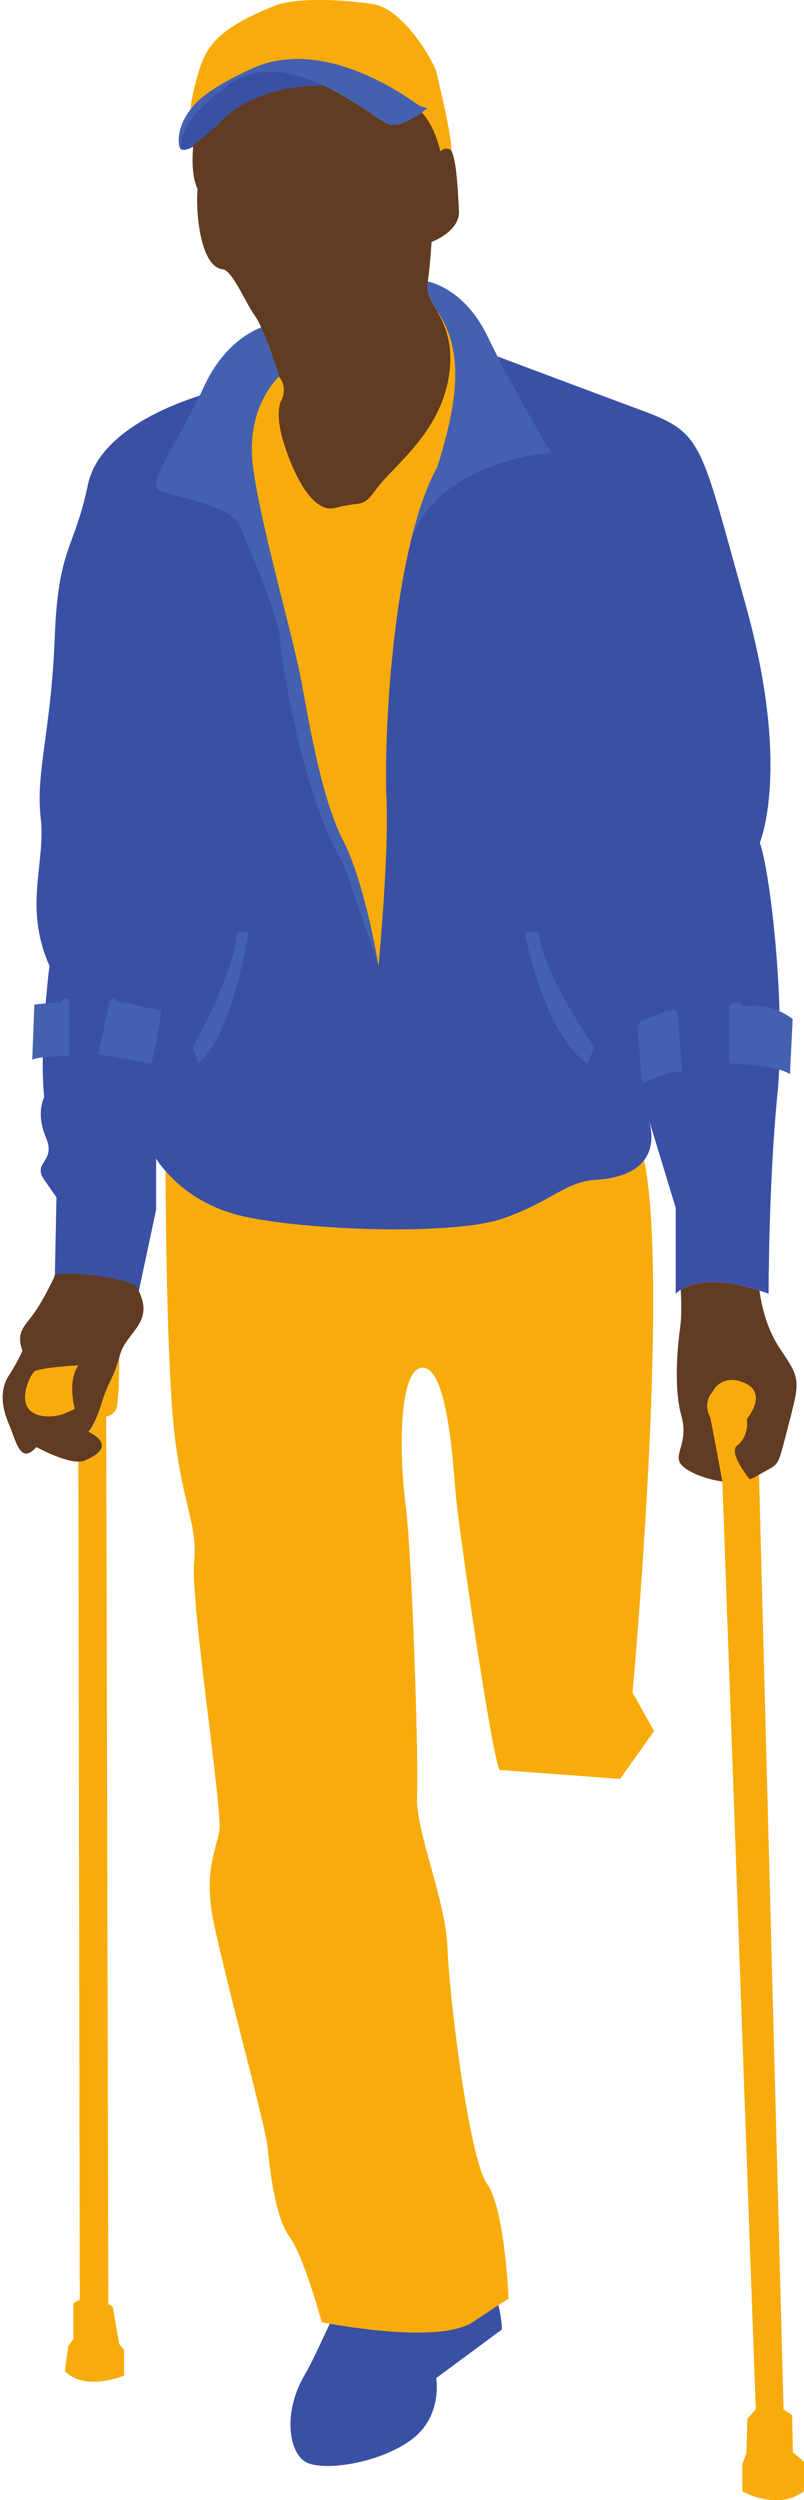 <?xml version="1.0" encoding="UTF-8"?><svg xmlns="http://www.w3.org/2000/svg" xmlns:xlink="http://www.w3.org/1999/xlink" height="755.3" preserveAspectRatio="xMidYMid meet" version="1.0" viewBox="-0.8 0.0 243.1 755.3" width="243.1" zoomAndPan="magnify"><defs><clipPath id="a"><path d="M 6 0 L 242.289 0 L 242.289 755.34 L 6 755.34 Z M 6 0"/></clipPath></defs><g><g id="change1_1"><path d="M 140.797 693.375 C 132.512 698.781 112.273 697.617 102.285 695.973 C 99.699 699.262 95.133 710.957 91.371 717.363 C 84.73 728.645 86.496 740.516 91.371 743.633 C 96.191 746.688 113 744.516 123.105 737.402 C 133.215 730.352 131.102 718.422 131.102 718.422 L 150.902 703.789 C 151.258 701.086 148.801 691.539 148.332 689.188 C 146.746 690.246 145.086 690.555 140.797 693.375 Z M 53.938 45.121 C 53.938 45.121 55.016 45.754 57.426 44.398 C 58.777 43.637 61.145 42.105 63.262 40.168 C 64.086 39.344 64.926 38.422 65.867 37.422 C 65.926 37.363 65.867 37.422 66.797 36.633 C 72.73 30.051 84.738 25.883 98.02 26.297 C 95.668 25.18 92.625 23.398 90.098 22.633 C 82.812 20.457 74.355 20.652 67.773 25.469 C 49.848 38.574 54.586 44.828 53.938 45.121 Z M 228.945 254.57 C 228.945 254.57 238.469 232.297 224.715 182.934 C 210.906 133.625 211.965 130.922 193.395 124.047 C 174.824 117.172 142.5 105.008 142.5 105.008 L 64.164 118.23 C 64.164 118.23 30.078 126.223 25.789 146.379 C 21.559 166.535 16.797 165.008 15.738 192.805 C 14.68 220.602 9.922 233.355 11.508 247.105 C 13.094 260.914 6.219 273.844 14.152 291.77 C 14.152 291.77 10.98 317.156 12.566 331.438 C 12.566 331.438 9.922 336.258 13.094 343.66 C 16.27 351.066 8.863 351.066 12.566 356.414 C 16.27 361.703 16.27 361.703 16.27 361.703 L 15.797 384.914 C 15.797 384.914 14.797 388.969 14.918 388.969 C 16.797 388.852 27.285 386.766 38.391 390.586 L 38.953 392.203 C 39.48 392.32 40.07 392.496 40.598 392.73 L 46.414 365.406 L 46.414 350.008 C 46.414 350.008 47.297 351.594 49.238 353.77 C 52.879 358 60.312 371.266 72.891 374.027 C 91.988 378.258 137.148 377.828 151.961 372.539 C 166.828 367.25 170.848 359.672 180.426 359.145 C 185.891 358.789 190.926 354.531 193.98 350.477 C 196.039 347.773 196.859 343.953 195.508 338.605 L 203.5 364.875 L 203.5 390.852 C 203.5 390.852 203.973 390.32 205.027 389.676 C 207.852 387.91 214.961 385.328 228.828 389.91 C 229.711 390.145 230.652 390.496 231.594 390.852 C 231.594 390.852 231.594 357.473 234.238 330.906 C 236.883 304.402 232.121 263.559 228.945 254.57" fill="#3a50a5"/></g><g id="change2_1"><path d="M 59.051 56.23 C 59.094 55.961 59.145 55.73 59.203 55.543 C 59.145 55.746 59.094 55.973 59.051 56.23 Z M 128.574 85.023 C 129.336 79.441 129.688 73.094 129.688 73.094 C 129.688 73.094 138.387 69.922 137.977 63.633 C 137.57 58.25 137.332 39.195 132.492 45.484 L 132.527 45.324 C 132.117 43.562 130.871 36.848 126.164 33.219 C 124.871 34.16 123.254 35.891 121.312 36.656 L 121.434 37.004 C 121.145 37.105 120.883 37.203 120.578 37.305 C 119.172 37.777 117.758 37.895 116.586 37.48 C 114.352 36.66 106.594 30.254 97.191 25.906 C 83.91 25.492 71.684 30.371 65.75 36.953 C 65.691 37.012 65.574 37.129 65.516 37.188 C 64.879 37.863 64.219 38.395 63.605 38.926 L 63.605 38.922 C 63.594 38.934 63.578 38.945 63.566 38.957 C 63.352 39.141 63.148 39.324 62.953 39.516 C 60.996 41.281 58.855 43.082 57.641 43.77 C 57.348 47.121 57.051 53.23 58.934 57.051 C 58.344 63.164 59.52 80.793 66.691 81.383 C 69.629 82.027 73.684 91.961 76.211 95.309 C 76.738 96.016 77.445 97.25 78.152 98.895 C 80.031 103.125 82.324 109.59 83.555 113.82 C 83.676 114.113 83.734 114.41 83.793 114.703 C 84.203 116.113 84.438 117.172 84.438 117.641 C 84.438 117.641 80.559 125.223 82.086 131.512 C 83.617 137.797 92.727 159.223 100.426 155.051 C 108.121 150.879 109.434 155.621 114.191 149.098 C 115.66 147.098 118.676 144.172 121.262 141.469 C 127.195 135.242 133.926 126.152 135.867 114.398 C 137.512 104.41 134.801 99.352 132.332 95.004 C 132.332 94.945 131.277 93.781 131.219 93.723 C 129.57 90.727 128.102 88.492 128.453 86.082 C 128.516 85.73 128.574 85.379 128.574 85.023 Z M 235 407.363 C 230.887 401.254 229.418 394.082 228.828 389.91 C 214.961 385.328 207.852 387.91 205.027 389.676 C 205.207 392.906 205.324 397.844 204.852 401.02 C 204.148 406.133 202.797 419.059 205.207 427.641 C 207.555 436.16 202.562 439.336 205.207 442.508 C 206.734 444.391 212.082 446.855 217.605 447.562 C 221.367 447.973 225.188 447.68 228.066 445.914 C 228.301 445.801 228.477 445.68 228.652 445.562 C 235.059 441.684 234 444.508 237.527 430.812 C 241.23 416.648 241.23 416.648 235 407.363 Z M 40.07 388.09 C 28.961 384.27 17.914 384.797 16.031 384.914 C 14.562 388.09 12.215 392.672 10.215 395.672 C 6.984 400.547 3.809 402.016 5.984 408.07 C 5.984 408.07 4.516 411.535 1.812 415.652 C -0.832 419.824 -0.363 424.938 1.812 430.051 C 4.043 435.16 5.219 442.742 10.215 437.16 C 10.215 437.16 18.148 441.566 22.91 441.566 C 23.613 441.566 24.262 441.508 24.789 441.273 C 28.902 439.57 33.547 436.395 25.965 432.516 C 25.965 432.516 27.961 430.52 30.02 423.703 C 32.02 417.18 33.43 416.711 35.25 410.184 C 35.309 409.891 35.426 409.598 35.484 409.305 C 37.484 402.016 47.062 399.254 40.07 388.148 L 40.07 388.09" fill="#613b22"/></g><g id="change3_1"><path d="M 157.828 281.547 C 157.828 281.547 163.43 311.988 176.785 321.324 L 178.938 316.32 C 178.938 316.32 162.996 294.039 162.137 281.547 Z M 200.789 305.203 L 198.73 306.441 C 198.73 306.441 192.969 308.086 191.938 309.527 L 193.379 327.434 C 193.379 327.434 199.348 324.141 205.523 323.523 L 203.879 305.203 Z M 146.73 101.832 C 140.738 89.316 132.156 85.906 128.574 85.023 C 128.574 85.379 128.516 85.73 128.453 86.082 C 128.102 88.492 129.57 90.727 131.219 93.723 C 131.277 93.781 131.277 93.781 131.277 93.84 C 131.336 93.84 131.336 93.898 131.395 93.957 C 139.328 105.711 137.977 120.285 131.395 141.148 C 128.16 146.965 125.574 154.605 123.52 163.066 C 131.922 139.031 165.773 136.738 165.773 136.738 C 165.773 136.738 154.488 117.992 146.73 101.832 Z M 224.051 304.176 C 224.051 304.176 222.195 301.09 219.727 304.176 L 219.727 321.262 C 219.727 321.262 234.34 321.672 238.047 324.555 L 238.871 307.883 C 238.871 307.883 232.281 302.324 224.051 304.176 Z M 110.062 274.609 L 109.941 274.258 C 108.18 267.203 105.828 259.562 103.125 254.273 C 96.781 242.109 93.078 220.953 90.434 206.438 C 87.789 191.863 79.559 159.895 76.914 141.148 C 74.273 122.402 83.555 113.82 83.555 113.82 C 82.324 109.59 80.031 103.125 78.152 98.895 C 74.273 100.422 66.281 104.945 60.812 116.934 C 53.293 133.215 43.242 146.555 47.414 148.199 C 51.586 149.902 69.16 152.844 71.629 158.66 C 74.156 164.535 83.32 185.637 83.793 192.805 C 84.203 199.973 91.254 242.285 102.949 260.621 L 113.645 291.77 L 113.527 291.121 Z M 57.453 316.32 L 59.176 321.324 C 69.844 311.988 74.32 281.547 74.32 281.547 L 70.879 281.547 C 70.191 294.039 57.453 316.32 57.453 316.32 Z M 34.656 302.742 C 34.656 302.742 33.688 300.473 32.281 302.742 L 28.934 318.516 L 45.031 321.324 C 45.031 321.324 48.055 307.926 47.84 305.332 C 47.84 305.332 36.062 302.633 34.656 302.742 Z M 17.914 302.742 C 16.078 302.742 9.594 303.496 9.594 303.496 L 8.945 320.137 C 11.43 318.945 20.18 319.055 20.18 319.055 L 20.18 301.73 C 18.02 301.371 17.914 302.742 17.914 302.742 Z M 128.453 32.664 C 128.453 32.664 127.691 32.074 126.34 31.074 C 119.172 26.023 94.957 10.684 75.035 19.852 C 65.34 24.316 59.875 28.961 56.816 33.016 C 51.527 40.008 53.527 45.355 53.938 45.121 C 54.586 44.828 50.41 38.715 68.336 25.609 C 74.918 20.793 82.617 20.91 89.902 23.086 C 92.43 23.848 94.84 24.789 97.191 25.906 C 106.594 30.254 114.352 36.66 116.586 37.48 C 117.758 37.895 119.172 37.777 120.578 37.305 C 120.934 37.188 121.227 37.07 121.578 36.953 C 123.52 36.188 125.457 34.953 126.75 34.016 C 127.809 33.25 128.453 32.664 128.453 32.664" fill="#4461af"/></g><g clip-path="url(#a)" id="change4_1"><path d="M 33.309 696.91 L 31.961 696.031 L 31.312 427.934 C 31.312 427.934 32.84 427.816 34.133 426.109 C 35.25 424.523 35.25 412.891 35.25 410.184 C 33.43 416.711 32.02 417.18 30.02 423.703 C 27.961 430.52 25.965 432.516 25.965 432.516 C 33.547 436.395 28.902 439.57 24.789 441.273 C 24.262 441.508 23.613 441.566 22.91 441.566 C 22.91 441.625 22.91 441.684 22.91 441.684 L 23.32 694.738 L 21.383 695.855 L 21.383 706.668 L 19.852 708.781 L 18.793 716.363 C 25.262 722.652 36.719 717.656 36.719 717.656 L 36.719 709.898 L 35.25 708.137 Z M 193.98 350.477 C 190.926 354.531 185.105 356.059 179.641 356.414 C 170.062 356.941 166.359 362.762 151.492 368.051 C 136.684 373.34 92.137 371.75 73.039 367.52 C 60.461 364.758 52.879 358 49.238 353.77 C 49.355 374.746 49.941 416.355 51.941 433.105 C 54.645 455.906 58.992 460.254 57.875 472.242 C 56.816 484.176 66.574 547.23 65.516 553.168 C 64.398 559.16 61.168 565.156 63.34 578.203 C 65.516 591.246 79.383 641.73 80.031 648.254 C 80.734 654.777 82.324 669.82 86.672 675.641 C 91.02 681.398 96.484 701.555 96.484 701.555 C 96.484 701.555 98.426 701.965 101.48 702.438 C 111.473 704.082 133.805 706.961 142.09 701.555 C 146.379 698.734 148.965 697.027 150.551 695.973 C 152.961 694.445 152.961 694.445 152.961 694.445 C 152.961 694.445 151.902 667.293 146.438 659.711 C 141.031 652.07 135.035 603.18 134.508 588.484 C 133.98 573.852 124.754 553.168 125.281 542.297 C 125.812 531.422 123.812 470.07 121.812 454.262 C 119.816 438.512 119.816 413.418 126.926 413.184 C 133.98 413.008 135.918 437.98 136.859 449.91 C 137.801 461.902 148.082 531.422 150.258 534.715 L 186.695 537.418 L 196.977 522.961 L 190.453 511.324 C 190.453 511.324 201.738 388.969 193.98 350.477 Z M 238.938 740.871 L 238.703 729.645 L 236.117 727.883 L 228.711 446.562 L 228.652 445.562 C 228.477 445.68 228.301 445.801 228.066 445.914 C 227.387 446.332 226.648 446.66 225.875 446.926 C 224.031 444.566 219.914 438.809 221.941 436.824 C 223.887 435.293 225.465 432.777 225.031 428.652 C 225.031 428.652 231.125 421.52 225.031 418.145 C 221.129 415.984 216.68 416.586 214.715 420.367 C 213.664 421.539 213.023 423.082 213.023 424.777 C 213.023 426.004 213.363 427.148 213.945 428.133 C 214.035 428.684 214.145 429.246 214.285 429.84 L 216.066 439.164 L 217.605 447.562 L 227.715 727.883 L 225.188 730.703 L 224.895 741.164 L 223.66 744.453 L 223.66 752.625 C 223.66 752.625 234.117 758.734 242.289 752.625 L 242.289 743.691 Z M 21.824 425.664 C 21.824 425.664 19.445 417.449 22.902 412.48 C 22.902 412.48 10.801 413.129 9.504 414.426 C 8.207 415.723 5.395 421.773 7.559 425.23 C 9.719 428.691 16.203 428.473 19.879 426.527 C 21.824 425.664 21.824 425.664 21.824 425.664 Z M 131.395 141.148 C 137.977 120.285 139.328 105.711 131.395 93.957 C 131.336 93.898 131.336 93.84 131.277 93.84 C 133.742 98.188 136.508 104.066 134.859 114.055 C 132.922 125.809 125.516 134.215 119.582 140.441 C 116.996 143.145 114.703 145.438 113.234 147.438 C 108.473 153.961 109.117 151.121 100.656 153.43 C 92.211 155.738 85.766 137.34 84.238 131.051 C 82.711 124.766 83.961 121.562 83.961 121.562 C 86.562 116.91 83.555 113.82 83.555 113.82 C 83.555 113.82 73.129 122.91 75.773 141.656 C 78.418 160.402 87.789 191.863 90.434 206.438 C 93.078 220.953 96.781 242.109 103.125 254.273 C 105.828 259.562 108.18 267.203 109.941 274.258 L 110.062 274.609 C 111.941 282.246 113.176 289.066 113.527 291.121 L 113.645 291.77 C 113.645 291.77 116.82 258.742 116.055 241.289 C 115.41 227.949 116.703 190.863 123.52 163.066 C 125.574 154.605 128.16 146.965 131.395 141.148 Z M 75.355 20.727 C 95.277 11.559 118.277 26.465 125.449 31.516 C 126.801 32.516 128.453 32.664 128.453 32.664 C 128.453 32.664 127.809 33.25 126.75 34.016 C 130.277 37.719 131.863 43.652 132.273 45.414 C 132.332 45.77 132.273 45.77 132.273 45.77 C 134.215 44.004 135.676 45.473 135.676 45.473 C 136.027 41.594 130.98 21.145 130.98 21.145 C 128.102 14.445 119.816 2.633 112.41 1.34 C 105.066 0.047 90.844 -0.895 83.32 1.34 C 64.164 8.688 61.285 14.738 59.051 22.438 C 56.816 30.137 56.816 33.016 56.816 33.016 C 59.875 28.961 65.656 25.191 75.355 20.727" fill="#f8ac0c"/></g></g></svg>